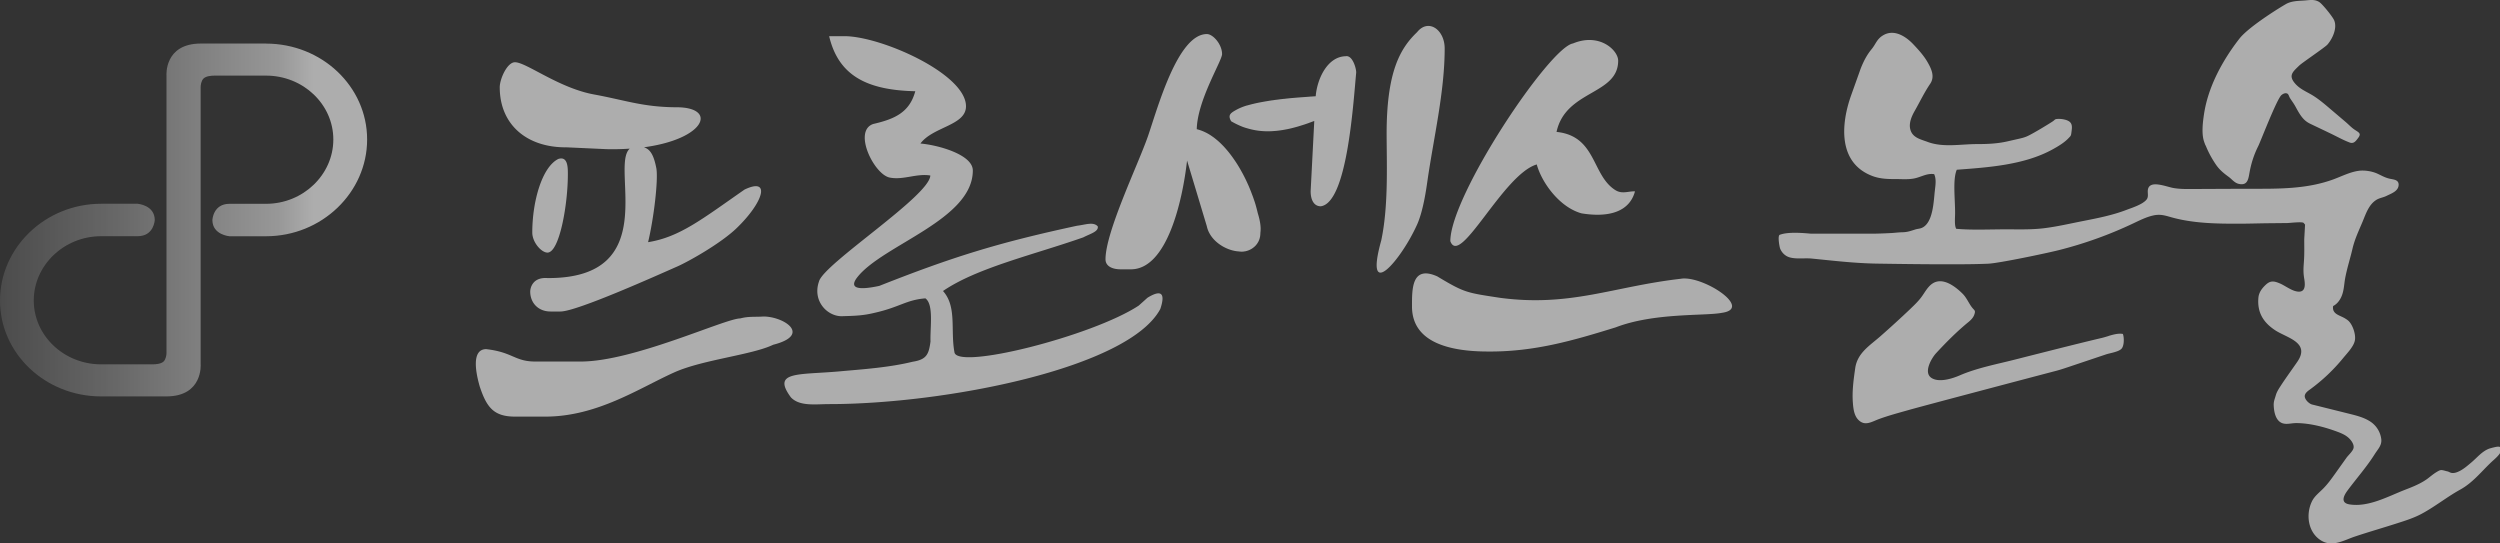 <svg width="230" height="50" viewBox="0 0 230 50" fill="none" xmlns="http://www.w3.org/2000/svg">
    <rect x="0" y="0" width="230" height="50" fill="#333333" stroke="none"/>
    <g opacity=".6" clip-path="url(#k8twmx6z8a)">
        <path d="M24.471 4.006H18.48c-3.396 0-3.162 2.946-3.162 2.946v25.532c0 .16-.051.557-.262.77-.227.22-.692.267-1.046.267H9.305c-3.416 0-6.2-2.636-6.2-5.876s2.784-5.915 6.2-5.915h3.356c1.52 0 1.575-1.492 1.575-1.492 0-1.37-1.575-1.492-1.575-1.492H9.305C4.167 18.746 0 22.776 0 27.649c0 4.874 4.167 8.821 9.305 8.821h5.992c3.396 0 3.162-2.95 3.162-2.95V7.993c0-.16.052-.557.266-.77.227-.22.692-.267 1.042-.267h4.704c3.416 0 6.196 2.636 6.196 5.876s-2.78 5.919-6.196 5.919h-3.356c-1.519 0-1.574 1.492-1.574 1.492 0 1.37 1.574 1.492 1.574 1.492h3.356c5.138 0 9.305-4.03 9.305-8.903 0-4.874-4.167-8.821-9.305-8.821v-.004z" fill="url(#eznb1ghzcb)"/>
        <path fill-rule="evenodd" clip-rule="evenodd" d="M202.916 13.373a9.115 9.115 0 0 0 1.014 1.862c.315.432.688.73 1.114 1.04.302.224.537.554.918.64.816.189.887-.44.994-1.04.156-.856.41-1.654.804-2.435.218-.436 1.718-4.356 2.139-4.697.143-.118.378-.24.569-.11.079.055.147.286.203.377.178.282.365.518.524.817.267.486.557 1.04 1.022 1.37.159.114.338.2.517.283.549.263 1.098.522 1.643.785.592.283 1.173.613 1.785.845.39.145.573-.134.779-.405.338-.436.072-.51-.334-.785-.298-.204-.536-.467-.811-.7l-1.511-1.284c-.469-.4-.946-.8-1.471-1.13-.632-.393-1.233-.594-1.71-1.175-.581-.71-.151-1.037.429-1.602.271-.263 2.37-1.673 2.593-1.929.473-.546.923-1.531.612-2.242-.151-.342-1.077-1.489-1.367-1.67-.454-.286-.907-.168-1.412-.137-.521.032-1.046.04-1.531.26-.243.11-3.483 2.07-4.406 3.251-.529.68-1.018 1.39-1.455 2.137-.863 1.473-1.535 3.083-1.794 4.776-.111.73-.242 1.775-.016 2.494.04.13.092.267.147.408m26.333 27.837c-.096.02-.175.044-.231.063-.66.244-1.113.829-1.634 1.265-.35.294-.7.605-1.114.809-.191.094-.401.173-.616.169-.211 0-.322-.122-.501-.157-.167-.032-.394-.122-.561-.114-.143.008-.314.122-.433.192-.294.177-.553.405-.827.61-.613.447-1.328.73-2.04 1.005-1.571.608-3.376 1.63-5.126 1.35-.851-.137-.553-.785-.159-1.307.827-1.112 1.75-2.152 2.489-3.327.295-.467.66-.801.593-1.374a2.272 2.272 0 0 0-.923-1.556c-.588-.416-1.308-.597-2.012-.773-1.141-.283-2.286-.57-3.428-.853-.286-.07-.751-.51-.668-.852.056-.228.267-.385.458-.522a16.475 16.475 0 0 0 3.073-2.907c.37-.455.991-1.076 1.078-1.653.084-.526-.195-1.367-.576-1.744-.1-.098-.215-.169-.334-.243-.49-.303-1.217-.385-1.098-1.14.33-.164.573-.467.732-.797.27-.561.266-1.146.373-1.747.171-.923.466-1.823.676-2.726.215-.919.589-1.673.947-2.533.29-.7.557-1.528 1.244-1.96.291-.184.641-.22.947-.373.433-.216 1.105-.432 1.109-1.029 0-.455-.461-.471-.807-.546-.445-.094-.771-.298-1.181-.483-.481-.212-1.161-.318-1.682-.247-.803.11-1.543.495-2.294.773-2.506.931-5.15.88-7.774.88-1.651.004-3.297.012-4.947.02-.688 0-1.356.027-2.028-.09-.688-.118-2.303-.825-2.366.247-.016.294.087.593-.135.844-.394.444-1.317.727-1.865.935-1.261.48-2.593.742-3.913 1.002-1.229.24-2.466.534-3.702.679-1.142.133-2.267.094-3.412.094-1.515 0-3.169.083-4.597-.05-.183-.315-.103-1.006-.103-1.474 0-1.315-.227-3.075.155-3.959 2.903-.216 6.215-.435 8.828-1.88.493-.272 1.049-.602 1.439-1.01.231-.24.239-.228.282-.558.048-.377.12-.766-.206-.993-.251-.177-.7-.244-1.003-.236-.353.008-.286.075-.489.212-.306.208-1.865 1.163-2.389 1.39-.267.118-.557.185-.843.248-.331.074-.657.149-.987.224-.922.208-1.825.243-2.763.243-1.519 0-3.13.338-4.565-.204-.664-.248-1.4-.389-1.587-1.178-.135-.574.139-1.194.418-1.681.473-.829.878-1.689 1.415-2.478.458-.672.116-1.387-.266-2.043-.346-.589-.811-1.095-1.281-1.594-.644-.684-1.694-1.398-2.688-.88-.672.353-.743.837-1.149 1.324-.382.46-.644.938-.887 1.496-.087.2-.163.408-.234.613 0 0-.756 2.12-.76 2.128-.95 2.66-1.229 6.221 1.941 7.43.66.252 1.34.288 2.04.284.6-.004 1.197.059 1.793-.051.636-.118 1.185-.503 1.861-.4.215.462.119 1.02.064 1.507-.112.927-.14 2.977-1.201 3.437-.179.078-.382.082-.569.137-.489.153-.751.26-1.26.267-.319.008-.645.051-.963.07-.632.032-1.268.06-1.901.06h-5.495c-.827-.075-2.056-.17-2.799.074a.647.647 0 0 0-.08.028c-.219.07-.028 1.139.044 1.296.175.4.509.703.942.801.648.15 1.308.028 1.957.09 2.02.2 3.916.429 5.96.464 2.16.035 4.319.063 6.478.063 1.261 0 2.537 0 3.798-.055.962-.043 5.185-.923 6.434-1.233a37.178 37.178 0 0 0 6.923-2.483c.58-.274 1.161-.569 1.789-.714.76-.177 1.225.039 1.925.22 1.936.502 3.968.534 5.96.53.947 0 1.893-.035 2.84-.043.536-.004 1.073-.012 1.614-.016.219 0 1.416-.15 1.535-.008.044.051.087.102.127.153l-.075 1.343c0 .652.02 1.312-.024 1.964-.04.597-.084 1.002.012 1.595.063.4.218 1.237-.438 1.264-.612.024-1.296-.561-1.833-.773-.242-.099-.497-.193-.755-.146-.215.04-.398.18-.553.334-.346.338-.589.695-.628 1.163-.108 1.315.425 2.238 1.554 2.98 1.058.696 3.245 1.112 2.036 2.883-.509.742-1.061 1.489-1.558 2.258-.167.26-.342.527-.426.825-.095.346-.215.57-.195.966.024.468.116 1.084.497 1.434.45.408 1.018.169 1.563.169 1.261 0 2.633.361 3.81.801.326.122.652.26.922.475.275.216.628.652.553 1.014-.064.302-.477.655-.652.899l-1.05 1.473c-.338.475-.68.95-1.09 1.362-.369.374-.807.704-1.033 1.17-.581 1.19-.382 2.82.799 3.583 1.058.68 2.135 0 3.145-.338 1.293-.432 2.633-.817 3.937-1.237.724-.232 1.451-.464 2.123-.813 1.261-.66 2.378-1.575 3.627-2.266 1.165-.64 1.932-1.646 2.879-2.541.262-.248.851-.703.891-1.092.055-.495-.466-.295-.871-.208m-35.244-10.294c-.199.059-.394.122-.572.165-.716.169-1.428.341-2.14.518-1.388.342-2.775.695-4.163 1.045-.609.153-1.217.31-1.825.463-1.647.417-3.428.754-4.995 1.434-.664.287-1.905.691-2.604.228-.756-.503.011-1.819.437-2.278.934-1.01 1.921-2 2.966-2.855.215-.173.442-.401.537-.668.151-.42.024-.385-.207-.683-.314-.409-.489-.892-.874-1.27-.676-.67-1.861-1.582-2.816-.887-.401.295-.632.75-.922 1.151-.302.42-.68.782-1.054 1.139a97.338 97.338 0 0 1-2.756 2.518c-.974.856-2.115 1.531-2.318 2.922-.155 1.072-.306 2.167-.215 3.251.04.491.108 1.084.454 1.47.624.69 1.248.231 1.968-.032.875-.318 1.789-.562 2.688-.817 1.376-.393 13.095-3.484 13.568-3.605.421-.11.835-.252 1.248-.39l3.353-1.126c.373-.126 1.185-.232 1.443-.535.243-.282.239-1.028.115-1.347-.397-.078-.87.051-1.312.181M50.366 23.239c1.106 0 1.89-4.458 1.877-7.266 0-.581-.012-1.634-.883-1.347-1.49.742-2.39 3.884-2.39 6.77 0 .892.832 1.843 1.4 1.843h-.004z" fill="#fff"/>
        <path fill-rule="evenodd" clip-rule="evenodd" d="m52.044 13.55 3.75.172c.764.016 1.48 0 2.144-.047-1.846 1.626 3.077 11.952-7.556 11.908-1.44-.11-1.602.99-1.602 1.234 0 1.08.771 1.841 1.865 1.841h.93c1.5 0 9.082-3.416 10.729-4.139 1.07-.471 4.012-2.129 5.463-3.527 2.506-2.415 3.162-4.717.728-3.55-3.877 2.694-5.953 4.371-8.871 4.838.524-2.187.942-5.683.763-6.782-.242-1.269-.584-1.771-1.145-1.948 5.646-.758 6.744-3.613 3.13-3.68-3.186 0-4.745-.633-7.739-1.182-3.233-.597-6.223-2.962-7.257-2.962-.72 0-1.4 1.548-1.4 2.302 0 3.417 2.458 5.526 6.06 5.526l.008-.004zM70.225 29.118c-.708.059-1.336-.035-2.12.177-1.383 0-9.814 3.966-14.665 3.966h-4.195c-1.897 0-2.06-.864-4.533-1.142-1.42.035-.883 2.372-.577 3.436.633 1.913 1.285 2.773 3.245 2.773h2.795c4.76 0 8.622-2.612 11.858-4.069 2.605-1.17 7.166-1.606 9.099-2.541 3.57-.911.99-2.6-.907-2.6zM115.632 19.28l-.023-.098-.072-.26-.024-.09c-.036-.114-.071-.232-.111-.35-.008-.02-.012-.039-.02-.058a16.2 16.2 0 0 1-.107-.31 95.223 95.223 0 0 1-.16-.42c-.007-.017-.011-.032-.015-.044l-.155-.381c-.008-.024-.02-.043-.028-.067a6.469 6.469 0 0 0-.143-.322l-.036-.082a15.366 15.366 0 0 0-.37-.75c-.012-.024-.024-.048-.036-.067l-.167-.303-.04-.07a11.752 11.752 0 0 0-.668-1.049 9.951 9.951 0 0 0-.541-.707c-.011-.012-.019-.023-.031-.035a6.867 6.867 0 0 0-.223-.255c-.02-.024-.04-.044-.06-.067a12.832 12.832 0 0 0-.226-.232l-.044-.043a6.214 6.214 0 0 0-.557-.487l-.075-.06c-.076-.054-.151-.109-.227-.16l-.068-.047a4.248 4.248 0 0 0-.318-.193c-.091-.05-.183-.094-.274-.137-.028-.012-.06-.024-.088-.04a5.452 5.452 0 0 0-.226-.09c-.028-.011-.06-.02-.088-.031a4.475 4.475 0 0 0-.31-.09c.06-2.679 2.33-6.288 2.33-6.909 0-.891-.831-1.842-1.399-1.842-2.688 0-4.53 6.818-5.416 9.387-.899 2.604-3.909 8.801-3.909 11.334 0 .644.636.923 1.4.923h.934c3.368 0 4.768-6.433 5.169-10.007l1.814 6.029c.29 1.382 1.789 2.27 2.954 2.333.084.015.175.02.267.02h.024c.087 0 .178-.012.266-.032h.024c.012 0 .024-.004.036-.008.019-.004.039-.008.059-.016.032-.008.068-.015.1-.027.016-.004.031-.012.051-.016.048-.016.096-.035.143-.055.012-.008.024-.012.036-.02.036-.015.072-.035.108-.055a.36.36 0 0 0 .051-.03l.092-.06.048-.035c.035-.028.071-.055.103-.083.008-.008.016-.011.024-.02.04-.035.079-.074.115-.113.012-.016.024-.028.036-.043.024-.032.052-.06.071-.09l.036-.052c.024-.035.044-.07.068-.106l.024-.043c.028-.051.051-.106.075-.165.004-.012.008-.027.016-.043.016-.047.032-.09.044-.142.004-.02.008-.043.016-.062a.76.76 0 0 0 .024-.138c0-.02.008-.043.008-.063.008-.07.012-.141.012-.212.079-.558-.044-1.178-.239-1.81-.024-.106-.052-.216-.08-.33l-.004-.004z" fill="#fff"/>
        <path fill-rule="evenodd" clip-rule="evenodd" d="M123.844 5.173c-1.675 0-2.657 2.006-2.8 3.684-.032 0-.063.007-.103.007h-.04c-.024 0-.048.004-.076.008-.019 0-.043 0-.063.004-.024 0-.044 0-.068.004-.024 0-.051 0-.075.004-.02 0-.044 0-.068.004-.231.02-.513.04-.827.063-.016 0-.036 0-.056.004l-.151.011c-.032 0-.059.004-.091.008-.044 0-.092.008-.139.012-.032 0-.06.004-.092.008-.048 0-.091.008-.139.012-.036 0-.072.008-.107.008l-.132.011c-.039 0-.075.008-.115.012-.044 0-.087.008-.131.012l-.116.012c-.047.004-.095.012-.147.015a3.201 3.201 0 0 1-.195.02c-.051.004-.099.012-.151.016-.043.004-.087.012-.135.016a1.23 1.23 0 0 0-.119.015c-.048.008-.1.012-.147.02l-.108.012c-.051.007-.099.011-.151.02a.808.808 0 0 0-.103.015 2.157 2.157 0 0 1-.155.02c-.032.004-.068.007-.1.015l-.159.024c-.028.004-.059.008-.087.016-.056.007-.115.02-.171.027a24.05 24.05 0 0 0-.652.118l-.068.012c-.056.011-.107.023-.159.035-.028.004-.052.012-.079.016l-.156.035c-.027.008-.051.012-.079.02l-.151.035c-.024.008-.048.012-.076.02-.051.012-.099.027-.147.039a.305.305 0 0 1-.064.016 2.13 2.13 0 0 1-.155.043h-.012a5.16 5.16 0 0 0-.934.373c-.565.314-.875.49-.525 1.084a6.97 6.97 0 0 0 .517.275c.135.063.266.126.402.18.008 0 .012.005.016.008.115.047.23.09.346.126l.079.024.123.035c.108.031.211.059.318.086.044.012.092.02.136.032.107.023.21.043.318.063a6.593 6.593 0 0 0 1.01.09h.087c.12 0 .235 0 .354-.008.048 0 .092-.004.139-.008l.311-.023c.047-.004.099-.012.147-.016.107-.012.21-.027.318-.043.044-.008.087-.012.131-.02.139-.023.278-.05.422-.078.007 0 .015 0 .023-.004a9.54 9.54 0 0 0 .577-.138c.111-.027.219-.059.33-.09l.159-.047.302-.095c.056-.015.108-.035.163-.05.104-.036.211-.071.318-.11.048-.016.092-.032.14-.052.151-.054.306-.11.457-.168l-.334 6.468c0 .754.278 1.383.934 1.383 2.418-.327 2.975-9.297 3.257-12.31 0-.408-.334-1.554-.926-1.503v.008zM131.312 16.723c.58-4.05 1.598-8.26 1.598-12.265 0-1.728-1.503-2.789-2.537-1.5-1.574 1.504-2.835 3.683-2.803 9.579.016 2.894.151 6.543-.497 9.59-1.607 5.785 1.805 1.858 3.3-1.469.565-1.248.851-3.322.939-3.935zM141.384 15.133c.445 1.645 2.088 3.943 4.123 4.497 2.486.404 4.402-.13 4.911-2.023-.588-.032-1.153.267-1.769-.094-2.227-1.351-1.746-4.996-5.448-5.377.843-3.872 5.671-3.385 5.671-6.555 0-.95-1.71-2.596-4.156-1.583-2.159.338-11.285 13.994-11.285 18.188.883 2.451 4.863-6.158 7.953-7.057v.004zM154.678 25.642c-6.259.711-10.168 2.616-16.662 1.76-3.082-.472-3.257-.452-5.79-1.976-2.366-1.052-2.322 1.182-2.322 2.77 0 3.38 3.607 4.143 6.995 4.143 4.286.035 7.865-1.022 11.738-2.22 3.555-1.37 8.251-1.036 9.774-1.339 2.911-.396-1.698-3.42-3.733-3.142v.004zM105.576 27.386l-.811.727c-4.215 2.788-16.84 5.993-16.96 4.265-.37-2.011.242-4.175-1.05-5.605 3.114-2.136 8.35-3.334 12.908-4.936.628-.33 1.423-.523 1.332-1.01-.406-.451-1.13-.149-1.905-.059-7.344 1.58-11.496 2.89-18.196 5.534-2.207.475-2.744.114-2.004-.817 2.362-2.977 10.609-5.27 10.609-9.799 0-1.473-3.225-2.348-4.82-2.482 1.158-1.56 4.192-1.65 4.192-3.429 0-2.984-7.822-6.448-11.19-6.448h-1.4c.867 3.672 3.531 4.968 7.925 5.066-.525 1.948-1.893 2.557-3.865 3.012-1.924.648.123 4.749 1.57 4.941 1.226.22 2.427-.408 3.679-.2-.052 1.881-9.81 8.114-10.243 9.748-.62 1.787.747 3.197 2.08 3.197 1.38-.036 2.023-.071 2.994-.303 2.346-.522 2.938-1.198 4.716-1.34.783.57.425 2.668.469 3.971-.155 1.16-.346 1.662-1.65 1.862-2.171.53-4.518.687-6.756.888-3.762.334-6.231-.036-4.434 2.392.815.848 2.266.616 3.523.616 10.57 0 27.541-3.28 30.46-8.754.497-1.48.068-1.799-1.177-1.033l.004-.004z" fill="#fff"/>
    </g>
    <defs>
        <linearGradient id="eznb1ghzcb" x1="-4.81" y1="19.528" x2="29.522" y2="19.528" gradientUnits="userSpaceOnUse">
            <stop stop-color="#1B1B1B"/>
            <stop offset=".15" stop-color="#5E5E5E"/>
            <stop offset=".46" stop-color="#8C8C8C"/>
            <stop offset=".89" stop-color="#DCDCDC"/>
            <stop offset=".98" stop-color="#fff"/>
        </linearGradient>
        <clipPath id="k8twmx6z8a">
            <path fill="#fff" d="M0 0h230v50H0z"/>
        </clipPath>
    </defs>
</svg>
